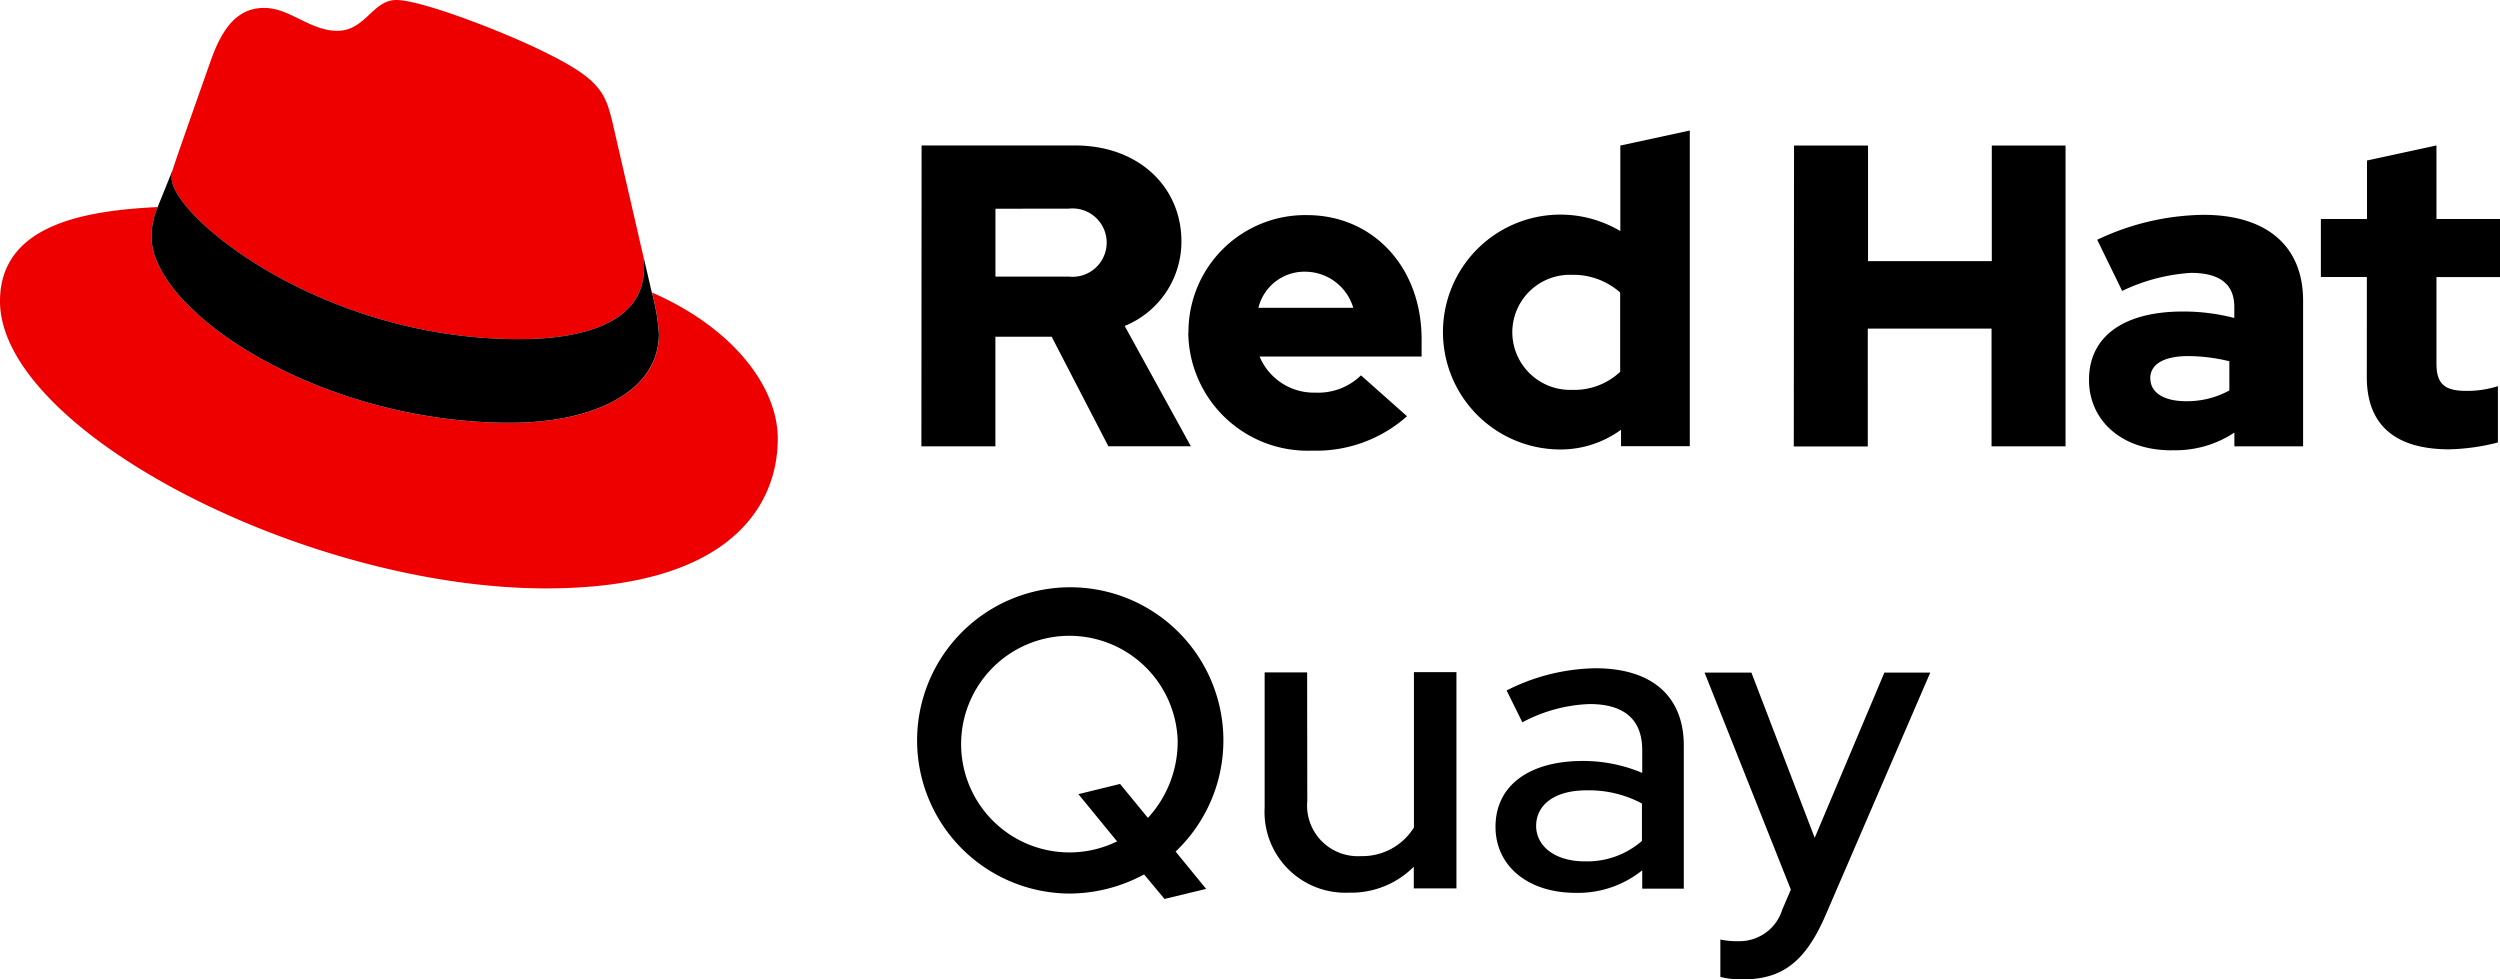 <svg xmlns="http://www.w3.org/2000/svg" width="101.357" height="39.708" viewBox="0 0 101.357 39.708">
  <g id="Red_Hat_Quay_-_Version_A_Standard" data-name="Red Hat Quay - Version A, Standard" transform="translate(50.679 19.854)">
    <g id="Red_Hat_Quay_-_Version_A_Standard-2" data-name="Red Hat Quay - Version A, Standard" transform="translate(-50.679 -19.854)">
      <path id="Path_15383" data-name="Path 15383" d="M235.152,155.325l1.241,1.516-1.688.408-.828-.994a6.4,6.4,0,0,1-3.085.775,6.209,6.209,0,1,1,4.36-1.7Zm-1.12-1.362a4.561,4.561,0,0,0,1.206-3.148,4.391,4.391,0,1,0-2.457,4.1L231.214,153l1.688-.414Z" transform="translate(-187.492 -120.803)"/>
      <path id="Path_15384" data-name="Path 15384" d="M312.229,170.735a2.055,2.055,0,0,0,2.17,2.24,2.46,2.46,0,0,0,2.154-1.16v-6.3h1.723v8.77h-1.729v-.88a3.583,3.583,0,0,1-2.636,1.052,3.274,3.274,0,0,1-3.411-3.446v-5.483h1.723Z" transform="translate(-259.228 -138.266)"/>
      <path id="Path_15385" data-name="Path 15385" d="M367,170.986c0-1.657,1.343-2.67,3.548-2.67a6.169,6.169,0,0,1,2.4.484v-.931c0-1.241-.741-1.86-2.137-1.86a6.234,6.234,0,0,0-2.722.741l-.638-1.292a8.2,8.2,0,0,1,3.6-.9c2.275,0,3.583,1.12,3.583,3.136v5.8h-1.686v-.744a4.153,4.153,0,0,1-2.722.913C368.31,173.656,367,172.571,367,170.986Zm3.618,1.4a3.368,3.368,0,0,0,2.319-.828v-1.517a4.562,4.562,0,0,0-2.256-.533c-1.259,0-2.034.568-2.034,1.448.01.845.8,1.431,1.973,1.431Z" transform="translate(-306.368 -137.465)"/>
      <path id="Path_15386" data-name="Path 15386" d="M421.677,174.4l-3.5-8.8h1.9l2.566,6.7,2.826-6.7h1.86l-4.238,9.82c-.81,1.879-1.741,2.619-3.36,2.619a3.363,3.363,0,0,1-.913-.1v-1.516a3.421,3.421,0,0,0,.775.068,1.816,1.816,0,0,0,1.739-1.292Z" transform="translate(-349.07 -138.332)"/>
      <path id="Path_15387" data-name="Path 15387" d="M22.039,14.75c2.072,0,5.071-.427,5.071-2.892a2.319,2.319,0,0,0-.051-.567L25.824,5.93c-.285-1.179-.535-1.715-2.606-2.75C21.606,2.357,18.106,1,17.069,1c-.964,0-1.251,1.249-2.394,1.249-1.107,0-1.928-.928-2.964-.928-.994,0-1.642.678-2.142,2.071,0,0-1.393,3.929-1.572,4.5a1.065,1.065,0,0,0-.04.321c0,1.527,6.018,6.537,14.081,6.537m5.392-1.892a8.244,8.244,0,0,1,.287,1.678c0,2.319-2.607,3.606-6.035,3.606-7.761,0-14.54-4.536-14.54-7.534a3.056,3.056,0,0,1,.25-1.214C4.606,9.535,1,10.035,1,13.212c0,5.215,12.357,11.643,22.14,11.643,7.5,0,9.393-3.393,9.393-6.071,0-2.107-1.822-4.5-5.107-5.927" transform="translate(-1 -1)" fill="#e00"/>
      <path id="Path_15388" data-name="Path 15388" d="M58.363,47.573a8.244,8.244,0,0,1,.287,1.678c0,2.319-2.607,3.606-6.035,3.606-7.756,0-14.535-4.534-14.535-7.533a3.056,3.056,0,0,1,.25-1.214l.606-1.5a1.065,1.065,0,0,0-.041.32c0,1.527,6.018,6.537,14.081,6.537,2.072,0,5.071-.427,5.071-2.892A2.319,2.319,0,0,0,58,46.008Z" transform="translate(-31.937 -35.717)"/>
      <path id="Path_15389" data-name="Path 15389" d="M285.092,42.939c0,1.97,1.184,2.927,3.345,2.927a8.633,8.633,0,0,0,1.97-.278V43.305a4.115,4.115,0,0,1-1.272.192c-.89,0-1.219-.278-1.219-1.115v-3.5h2.578V36.528h-2.578V33.546l-2.816.61v2.372H283.23v2.352h1.864Zm-8.78.053c0-.61.611-.906,1.534-.906a7.143,7.143,0,0,1,1.673.209v1.184a3.563,3.563,0,0,1-1.756.436c-.9,0-1.446-.348-1.446-.923m.861,2.909a4.313,4.313,0,0,0,2.545-.714v.558h2.786V39.838c0-2.246-1.514-3.479-4.04-3.479a10.284,10.284,0,0,0-4.307,1.011l1.011,2.074a7.523,7.523,0,0,1,2.788-.732c1.16,0,1.759.452,1.759,1.377v.452a8.205,8.205,0,0,0-2.091-.262c-2.371,0-3.8.994-3.8,2.771,0,1.62,1.289,2.856,3.345,2.856m-15.314-.156h3V40.971h5.018v4.774h3V33.55h-2.99v4.687h-5.018V33.55h-3Zm-11.412-4.622a2.334,2.334,0,0,1,2.422-2.336,2.853,2.853,0,0,1,1.951.716v3.215a2.71,2.71,0,0,1-1.951.732,2.345,2.345,0,0,1-2.422-2.334m4.408,4.617h2.788V32.94l-2.816.61v3.467a4.761,4.761,0,1,0-2.445,8.855,4.161,4.161,0,0,0,2.473-.8ZM242.07,38.665A2.039,2.039,0,0,1,244,40.128h-3.845a1.919,1.919,0,0,1,1.917-1.463m-4.761,2.48a4.838,4.838,0,0,0,5.016,4.774,5.535,5.535,0,0,0,3.852-1.395l-1.865-1.657a2.492,2.492,0,0,1-1.845.7,2.384,2.384,0,0,1-2.266-1.463h6.568v-.7c0-2.927-1.968-5.034-4.652-5.034a4.733,4.733,0,0,0-4.8,4.773m-4.864-5.034a1.386,1.386,0,1,1,0,2.753h-2.962V36.111Zm-5.964,9.635h3V41.3h2.281l2.3,4.443h3.345l-2.684-4.879a3.689,3.689,0,0,0,2.3-3.432c0-2.195-1.725-3.885-4.307-3.885h-6.227Z" transform="translate(-189.135 -27.649)"/>
    </g>
  </g>
</svg>
